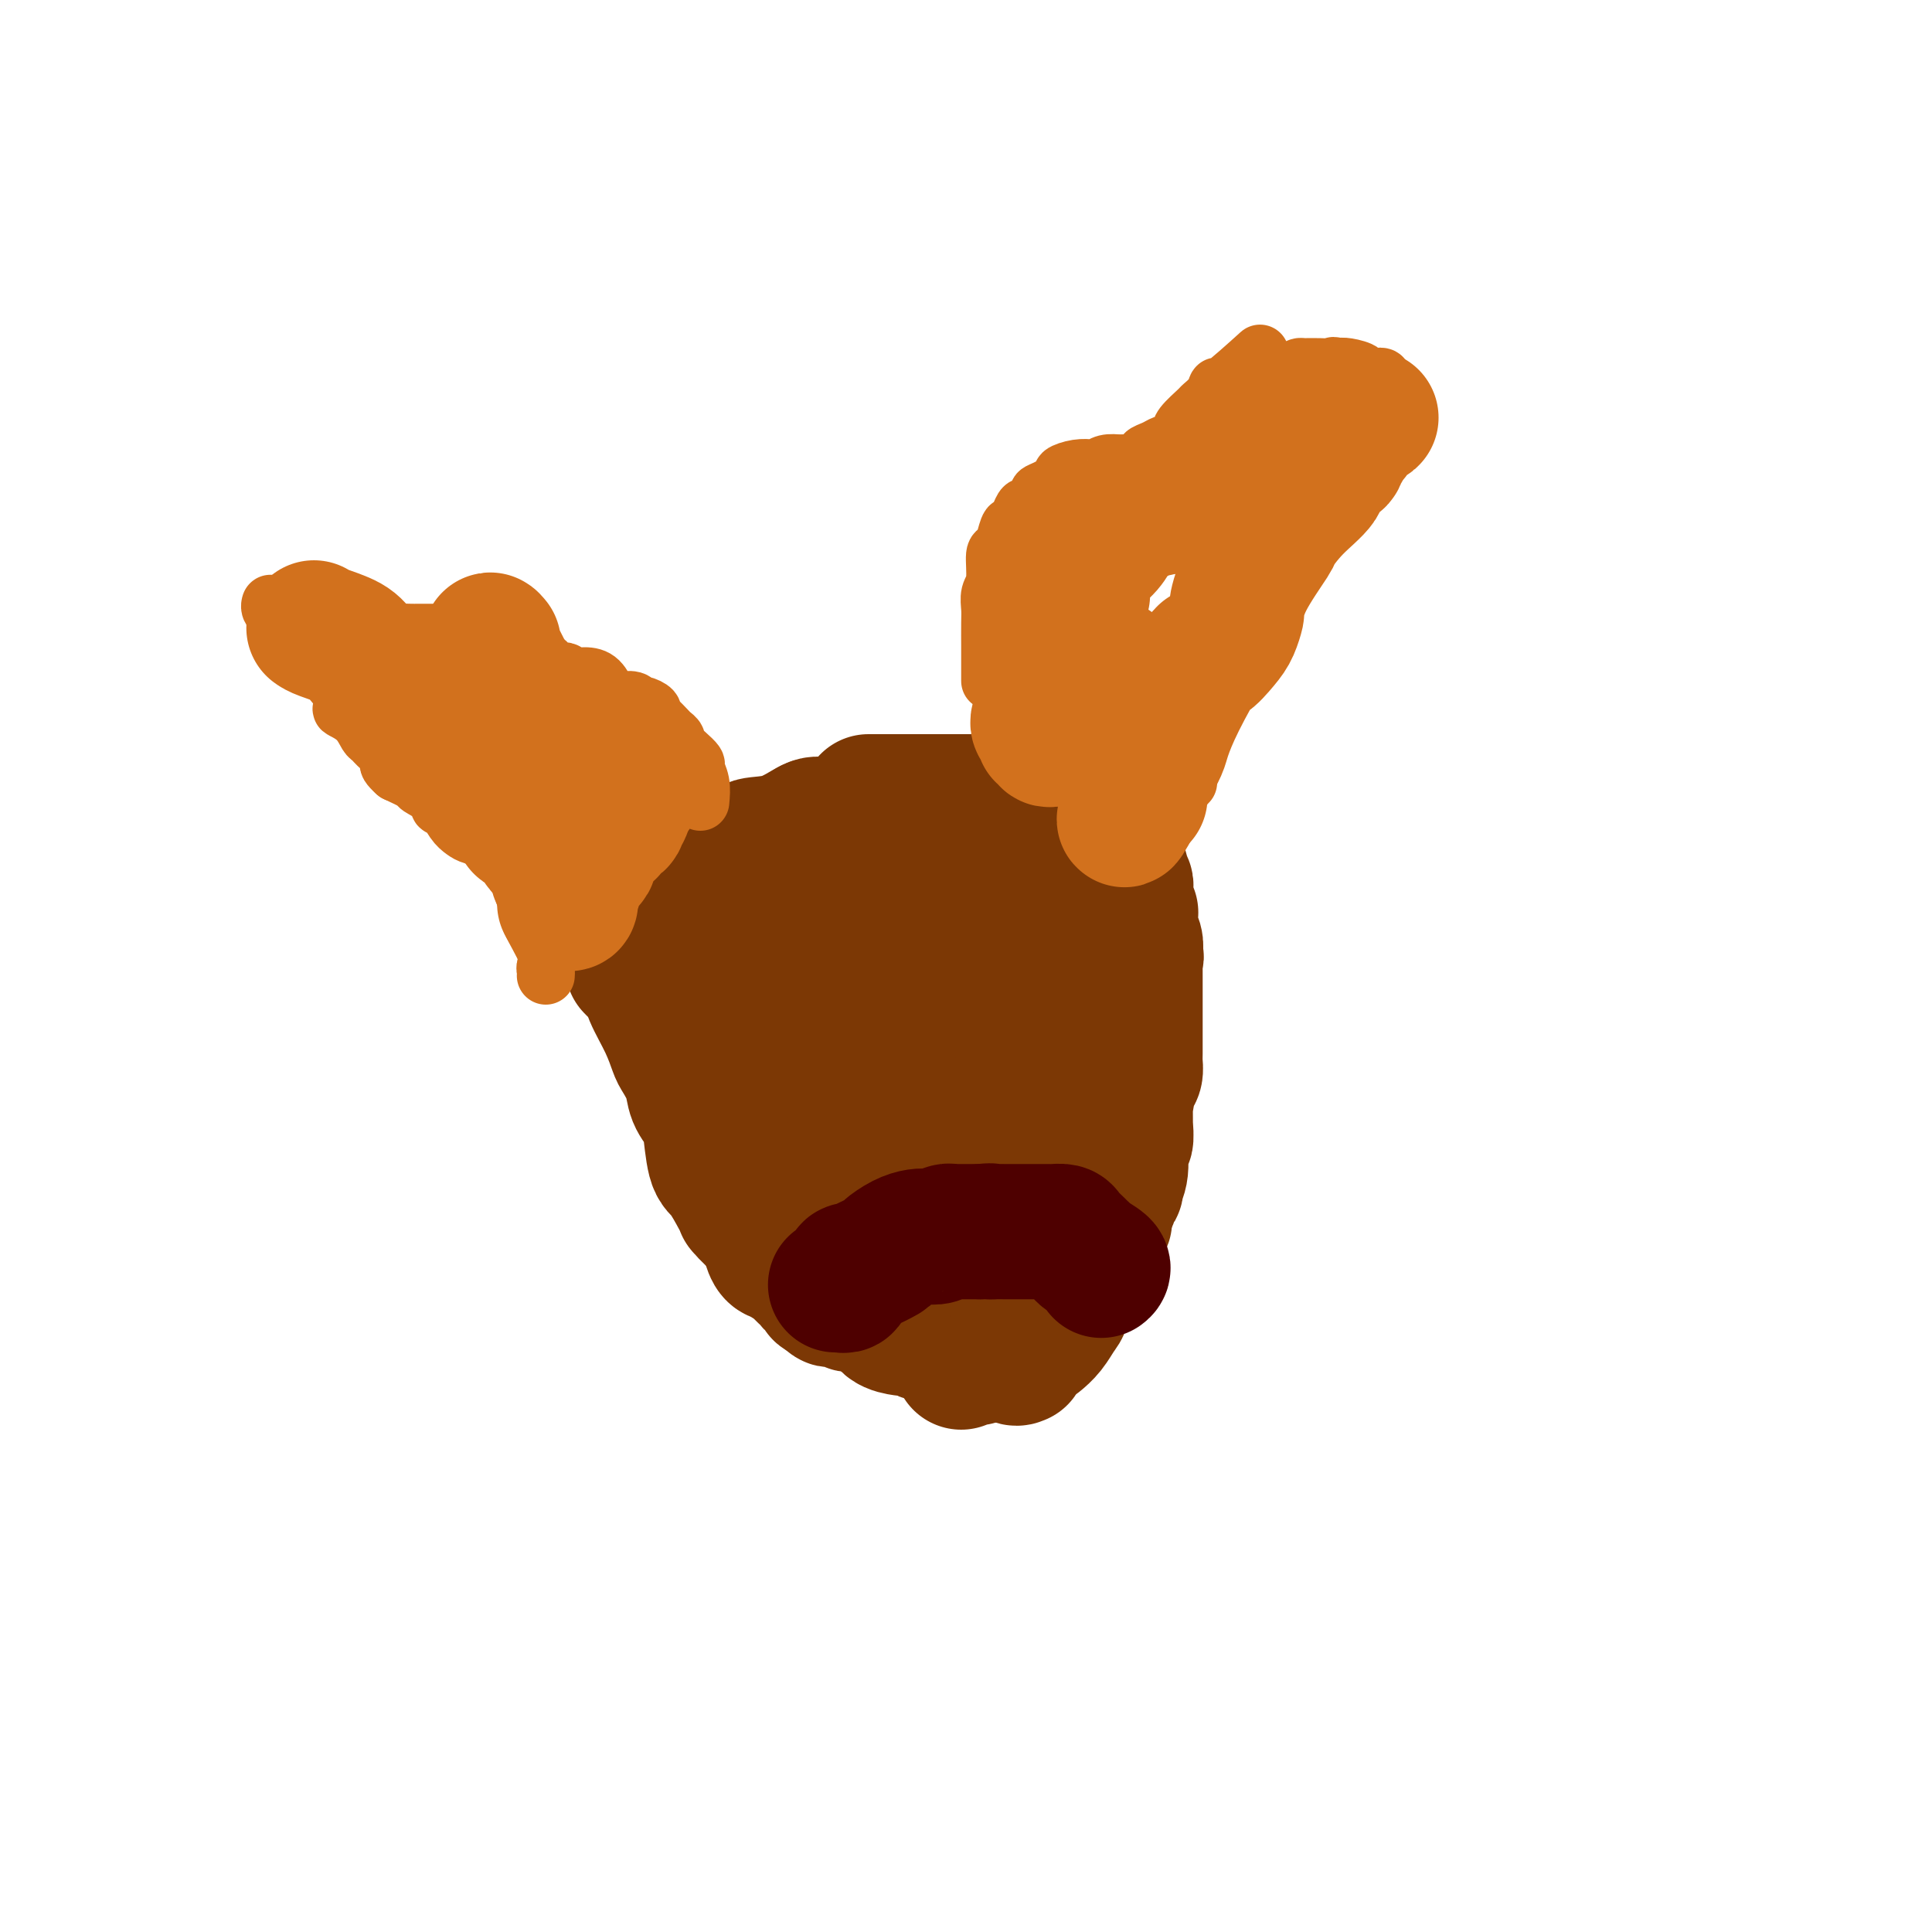 <svg viewBox='0 0 400 400' version='1.1' xmlns='http://www.w3.org/2000/svg' xmlns:xlink='http://www.w3.org/1999/xlink'><g fill='none' stroke='#7C3805' stroke-width='28' stroke-linecap='round' stroke-linejoin='round'><path d='M146,197c0.186,-0.002 0.372,-0.004 1,0c0.628,0.004 1.699,0.015 3,0c1.301,-0.015 2.833,-0.055 4,0c1.167,0.055 1.970,0.207 3,0c1.030,-0.207 2.286,-0.771 3,-1c0.714,-0.229 0.886,-0.121 1,0c0.114,0.121 0.171,0.257 1,0c0.829,-0.257 2.428,-0.906 4,-1c1.572,-0.094 3.115,0.367 4,0c0.885,-0.367 1.113,-1.562 3,-2c1.887,-0.438 5.434,-0.117 8,0c2.566,0.117 4.152,0.031 5,0c0.848,-0.031 0.958,-0.008 2,0c1.042,0.008 3.015,0.002 5,0c1.985,-0.002 3.982,-0.001 5,0c1.018,0.001 1.056,0.000 2,0c0.944,-0.000 2.793,-0.000 4,0c1.207,0.000 1.774,0.000 2,0c0.226,-0.000 0.113,-0.000 0,0'/><path d='M206,193c9.556,-0.622 3.444,-0.178 1,0c-2.444,0.178 -1.222,0.089 0,0'/><path d='M143,201c0.422,0.220 0.844,0.439 1,1c0.156,0.561 0.045,1.463 0,2c-0.045,0.537 -0.023,0.708 0,1c0.023,0.292 0.049,0.706 0,1c-0.049,0.294 -0.172,0.468 0,1c0.172,0.532 0.639,1.423 1,2c0.361,0.577 0.618,0.841 1,1c0.382,0.159 0.891,0.214 1,1c0.109,0.786 -0.182,2.305 0,3c0.182,0.695 0.837,0.566 1,1c0.163,0.434 -0.166,1.429 0,2c0.166,0.571 0.828,0.716 1,1c0.172,0.284 -0.147,0.708 0,1c0.147,0.292 0.761,0.454 1,1c0.239,0.546 0.102,1.476 0,2c-0.102,0.524 -0.168,0.643 0,1c0.168,0.357 0.571,0.951 1,2c0.429,1.049 0.885,2.552 1,3c0.115,0.448 -0.110,-0.158 0,0c0.110,0.158 0.555,1.079 1,2'/><path d='M153,230c1.499,4.847 0.248,2.464 0,2c-0.248,-0.464 0.508,0.993 1,2c0.492,1.007 0.720,1.566 1,2c0.280,0.434 0.613,0.744 1,1c0.387,0.256 0.828,0.457 1,1c0.172,0.543 0.073,1.427 0,2c-0.073,0.573 -0.122,0.836 0,1c0.122,0.164 0.415,0.229 1,1c0.585,0.771 1.462,2.249 2,3c0.538,0.751 0.736,0.776 1,1c0.264,0.224 0.596,0.647 1,1c0.404,0.353 0.882,0.637 1,1c0.118,0.363 -0.124,0.807 0,1c0.124,0.193 0.614,0.135 1,0c0.386,-0.135 0.668,-0.349 1,0c0.332,0.349 0.715,1.260 1,2c0.285,0.740 0.472,1.307 1,2c0.528,0.693 1.395,1.510 2,2c0.605,0.490 0.947,0.653 1,1c0.053,0.347 -0.182,0.876 0,1c0.182,0.124 0.780,-0.159 1,0c0.220,0.159 0.063,0.760 0,1c-0.063,0.240 -0.031,0.120 0,0'/><path d='M171,258c2.726,4.333 0.542,1.167 0,0c-0.542,-1.167 0.560,-0.333 1,0c0.440,0.333 0.220,0.167 0,0'/><path d='M168,250c0.090,-0.362 0.179,-0.724 0,-1c-0.179,-0.276 -0.628,-0.467 -1,-1c-0.372,-0.533 -0.667,-1.407 -1,-2c-0.333,-0.593 -0.705,-0.903 -1,-1c-0.295,-0.097 -0.514,0.020 -1,-1c-0.486,-1.020 -1.241,-3.176 -2,-5c-0.759,-1.824 -1.523,-3.314 -2,-4c-0.477,-0.686 -0.668,-0.568 -1,-1c-0.332,-0.432 -0.806,-1.415 -1,-2c-0.194,-0.585 -0.107,-0.772 0,-1c0.107,-0.228 0.235,-0.497 0,-1c-0.235,-0.503 -0.833,-1.239 -1,-2c-0.167,-0.761 0.096,-1.545 0,-2c-0.096,-0.455 -0.551,-0.581 -1,-1c-0.449,-0.419 -0.891,-1.132 -1,-2c-0.109,-0.868 0.114,-1.891 0,-2c-0.114,-0.109 -0.567,0.694 -1,0c-0.433,-0.694 -0.848,-2.887 -1,-4c-0.152,-1.113 -0.041,-1.146 -1,-2c-0.959,-0.854 -2.988,-2.530 -4,-4c-1.012,-1.470 -1.006,-2.735 -1,-4'/><path d='M147,207c-3.367,-6.500 -1.284,-1.251 -1,0c0.284,1.251 -1.230,-1.496 -2,-3c-0.770,-1.504 -0.795,-1.767 -1,-2c-0.205,-0.233 -0.590,-0.437 -1,-1c-0.410,-0.563 -0.844,-1.484 -1,-2c-0.156,-0.516 -0.036,-0.628 0,-1c0.036,-0.372 -0.014,-1.003 0,-1c0.014,0.003 0.093,0.642 0,0c-0.093,-0.642 -0.358,-2.564 0,-4c0.358,-1.436 1.338,-2.385 2,-3c0.662,-0.615 1.004,-0.897 1,-1c-0.004,-0.103 -0.356,-0.028 0,0c0.356,0.028 1.420,0.007 2,0c0.580,-0.007 0.678,-0.002 1,0c0.322,0.002 0.870,0.001 1,0c0.130,-0.001 -0.157,-0.000 0,0c0.157,0.000 0.759,0.000 1,0c0.241,-0.000 0.120,-0.000 0,0'/><path d='M149,189c1.388,-0.619 0.857,-0.165 1,0c0.143,0.165 0.958,0.041 1,0c0.042,-0.041 -0.690,-0.001 0,-1c0.690,-0.999 2.802,-3.038 4,-4c1.198,-0.962 1.484,-0.846 2,-1c0.516,-0.154 1.264,-0.577 2,-1c0.736,-0.423 1.460,-0.844 2,-1c0.540,-0.156 0.898,-0.046 1,0c0.102,0.046 -0.050,0.026 0,0c0.050,-0.026 0.301,-0.060 1,0c0.699,0.060 1.845,0.212 3,0c1.155,-0.212 2.320,-0.789 3,-1c0.680,-0.211 0.876,-0.057 1,0c0.124,0.057 0.177,0.015 1,0c0.823,-0.015 2.416,-0.004 3,0c0.584,0.004 0.157,0.001 1,0c0.843,-0.001 2.955,-0.000 4,0c1.045,0.000 1.022,0.000 1,0'/><path d='M180,180c3.675,-0.155 3.862,-0.041 4,0c0.138,0.041 0.226,0.011 1,0c0.774,-0.011 2.235,-0.003 3,0c0.765,0.003 0.834,0.001 1,0c0.166,-0.001 0.428,-0.000 1,0c0.572,0.000 1.453,0.000 2,0c0.547,-0.000 0.762,-0.000 1,0c0.238,0.000 0.501,0.000 1,0c0.499,-0.000 1.234,-0.000 2,0c0.766,0.000 1.562,0.000 2,0c0.438,-0.000 0.517,-0.001 1,0c0.483,0.001 1.370,0.003 2,0c0.630,-0.003 1.004,-0.012 1,0c-0.004,0.012 -0.385,0.044 1,0c1.385,-0.044 4.535,-0.166 6,0c1.465,0.166 1.243,0.618 2,1c0.757,0.382 2.492,0.694 3,1c0.508,0.306 -0.210,0.607 0,1c0.210,0.393 1.349,0.879 2,1c0.651,0.121 0.814,-0.122 1,0c0.186,0.122 0.396,0.610 1,1c0.604,0.390 1.601,0.683 2,1c0.399,0.317 0.199,0.659 0,1'/><path d='M220,187c1.928,1.245 1.249,0.859 1,1c-0.249,0.141 -0.067,0.811 0,1c0.067,0.189 0.018,-0.103 0,0c-0.018,0.103 -0.005,0.602 0,1c0.005,0.398 0.001,0.694 0,1c-0.001,0.306 -0.000,0.621 0,1c0.000,0.379 0.000,0.823 0,1c-0.000,0.177 -0.000,0.089 0,0'/><path d='M172,268c0.295,0.043 0.590,0.087 1,0c0.410,-0.087 0.934,-0.304 2,0c1.066,0.304 2.674,1.129 4,2c1.326,0.871 2.369,1.789 3,2c0.631,0.211 0.851,-0.284 1,0c0.149,0.284 0.229,1.348 1,2c0.771,0.652 2.235,0.893 3,1c0.765,0.107 0.833,0.081 1,0c0.167,-0.081 0.434,-0.218 1,0c0.566,0.218 1.432,0.790 2,1c0.568,0.210 0.838,0.056 1,0c0.162,-0.056 0.215,-0.015 1,0c0.785,0.015 2.301,0.004 3,0c0.699,-0.004 0.581,-0.003 1,0c0.419,0.003 1.375,0.006 2,0c0.625,-0.006 0.920,-0.022 1,0c0.080,0.022 -0.055,0.083 0,0c0.055,-0.083 0.302,-0.309 1,-1c0.698,-0.691 1.849,-1.845 3,-3'/><path d='M204,272c2.411,-0.796 1.938,-0.786 2,-1c0.062,-0.214 0.661,-0.653 1,-1c0.339,-0.347 0.420,-0.604 1,-1c0.580,-0.396 1.660,-0.933 2,-1c0.340,-0.067 -0.060,0.334 0,0c0.060,-0.334 0.580,-1.404 1,-2c0.420,-0.596 0.742,-0.718 1,-1c0.258,-0.282 0.454,-0.724 1,-1c0.546,-0.276 1.442,-0.386 2,-1c0.558,-0.614 0.777,-1.732 1,-2c0.223,-0.268 0.451,0.315 1,0c0.549,-0.315 1.418,-1.527 2,-2c0.582,-0.473 0.877,-0.206 1,0c0.123,0.206 0.074,0.350 0,0c-0.074,-0.350 -0.174,-1.193 0,-2c0.174,-0.807 0.621,-1.579 1,-2c0.379,-0.421 0.690,-0.491 1,-1c0.310,-0.509 0.618,-1.458 1,-2c0.382,-0.542 0.838,-0.677 1,-1c0.162,-0.323 0.028,-0.834 0,-1c-0.028,-0.166 0.048,0.014 0,0c-0.048,-0.014 -0.219,-0.221 0,-1c0.219,-0.779 0.829,-2.132 1,-3c0.171,-0.868 -0.099,-1.253 0,-2c0.099,-0.747 0.565,-1.855 1,-3c0.435,-1.145 0.839,-2.327 1,-3c0.161,-0.673 0.081,-0.836 0,-1'/><path d='M227,237c1.464,-3.401 1.124,-0.902 1,0c-0.124,0.902 -0.033,0.208 0,0c0.033,-0.208 0.009,0.071 0,-1c-0.009,-1.071 -0.002,-3.490 0,-5c0.002,-1.510 0.000,-2.111 0,-3c-0.000,-0.889 0.001,-2.067 0,-3c-0.001,-0.933 -0.005,-1.623 0,-2c0.005,-0.377 0.017,-0.443 0,-1c-0.017,-0.557 -0.064,-1.605 0,-2c0.064,-0.395 0.237,-0.137 0,-1c-0.237,-0.863 -0.885,-2.847 -1,-4c-0.115,-1.153 0.302,-1.475 0,-2c-0.302,-0.525 -1.323,-1.253 -2,-2c-0.677,-0.747 -1.011,-1.513 -1,-2c0.011,-0.487 0.367,-0.695 0,-1c-0.367,-0.305 -1.458,-0.709 -3,-1c-1.542,-0.291 -3.535,-0.470 -5,-1c-1.465,-0.530 -2.403,-1.410 -3,-2c-0.597,-0.590 -0.854,-0.891 -2,-1c-1.146,-0.109 -3.183,-0.026 -4,0c-0.817,0.026 -0.415,-0.003 -1,0c-0.585,0.003 -2.158,0.039 -3,0c-0.842,-0.039 -0.955,-0.154 -1,0c-0.045,0.154 -0.023,0.577 0,1'/><path d='M202,204c-3.878,-0.125 -2.574,1.564 -2,2c0.574,0.436 0.416,-0.379 -1,0c-1.416,0.379 -4.092,1.952 -6,3c-1.908,1.048 -3.048,1.571 -4,2c-0.952,0.429 -1.715,0.762 -2,1c-0.285,0.238 -0.091,0.379 0,1c0.091,0.621 0.081,1.722 0,2c-0.081,0.278 -0.231,-0.265 0,1c0.231,1.265 0.844,4.339 1,7c0.156,2.661 -0.146,4.910 0,7c0.146,2.090 0.738,4.022 1,5c0.262,0.978 0.193,1.003 1,2c0.807,0.997 2.488,2.968 3,4c0.512,1.032 -0.147,1.125 0,2c0.147,0.875 1.101,2.530 2,4c0.899,1.470 1.744,2.753 2,3c0.256,0.247 -0.076,-0.541 0,0c0.076,0.541 0.559,2.413 1,3c0.441,0.587 0.839,-0.110 1,0c0.161,0.110 0.086,1.027 0,1c-0.086,-0.027 -0.183,-0.998 0,-2c0.183,-1.002 0.647,-2.034 0,-4c-0.647,-1.966 -2.404,-4.866 -4,-7c-1.596,-2.134 -3.030,-3.503 -4,-4c-0.970,-0.497 -1.477,-0.123 -3,-1c-1.523,-0.877 -4.064,-3.005 -7,-8c-2.936,-4.995 -6.267,-12.856 -8,-17c-1.733,-4.144 -1.866,-4.572 -2,-5'/><path d='M171,206c-2.575,-4.014 -4.014,-3.048 -5,-4c-0.986,-0.952 -1.519,-3.823 -2,-5c-0.481,-1.177 -0.909,-0.662 -1,-1c-0.091,-0.338 0.156,-1.530 0,-2c-0.156,-0.470 -0.717,-0.220 -1,0c-0.283,0.220 -0.290,0.409 0,1c0.290,0.591 0.876,1.585 1,2c0.124,0.415 -0.215,0.253 0,1c0.215,0.747 0.985,2.404 2,4c1.015,1.596 2.275,3.131 3,4c0.725,0.869 0.915,1.072 1,2c0.085,0.928 0.065,2.582 2,5c1.935,2.418 5.827,5.602 8,8c2.173,2.398 2.629,4.011 5,8c2.371,3.989 6.657,10.354 10,17c3.343,6.646 5.742,13.572 7,17c1.258,3.428 1.373,3.357 2,5c0.627,1.643 1.765,5.000 3,7c1.235,2.000 2.566,2.641 3,3c0.434,0.359 -0.028,0.434 0,1c0.028,0.566 0.546,1.621 1,2c0.454,0.379 0.843,0.081 1,0c0.157,-0.081 0.081,0.055 0,0c-0.081,-0.055 -0.166,-0.301 0,-1c0.166,-0.699 0.583,-1.849 1,-3'/><path d='M212,277c0.309,-0.774 0.083,-0.708 0,-1c-0.083,-0.292 -0.023,-0.942 0,-2c0.023,-1.058 0.007,-2.523 0,-3c-0.007,-0.477 -0.006,0.033 0,-1c0.006,-1.033 0.016,-3.611 0,-5c-0.016,-1.389 -0.057,-1.590 0,-2c0.057,-0.410 0.211,-1.029 0,-2c-0.211,-0.971 -0.789,-2.295 -1,-3c-0.211,-0.705 -0.055,-0.790 0,-1c0.055,-0.210 0.008,-0.546 0,-1c-0.008,-0.454 0.023,-1.026 0,-1c-0.023,0.026 -0.100,0.648 0,0c0.100,-0.648 0.376,-2.568 1,-4c0.624,-1.432 1.596,-2.376 3,-3c1.404,-0.624 3.239,-0.929 4,-2c0.761,-1.071 0.446,-2.909 1,-4c0.554,-1.091 1.977,-1.434 3,-2c1.023,-0.566 1.647,-1.356 2,-2c0.353,-0.644 0.434,-1.142 1,-2c0.566,-0.858 1.616,-2.075 2,-3c0.384,-0.925 0.104,-1.557 0,-2c-0.104,-0.443 -0.030,-0.698 0,-1c0.030,-0.302 0.015,-0.651 0,-1'/><path d='M228,229c0.464,-1.600 0.124,-1.100 0,-1c-0.124,0.100 -0.033,-0.201 0,-1c0.033,-0.799 0.009,-2.095 0,-3c-0.009,-0.905 -0.002,-1.419 0,-2c0.002,-0.581 0.001,-1.227 0,-2c-0.001,-0.773 -0.000,-1.671 0,-2c0.000,-0.329 0.000,-0.089 0,0c-0.000,0.089 -0.000,0.025 0,0c0.000,-0.025 0.000,-0.013 0,0'/><path d='M131,197c0.015,0.358 0.030,0.715 0,1c-0.030,0.285 -0.104,0.497 0,1c0.104,0.503 0.385,1.297 1,2c0.615,0.703 1.564,1.313 2,2c0.436,0.687 0.358,1.450 1,3c0.642,1.550 2.002,3.888 3,6c0.998,2.112 1.633,3.998 2,5c0.367,1.002 0.466,1.121 1,2c0.534,0.879 1.505,2.519 2,4c0.495,1.481 0.516,2.802 1,4c0.484,1.198 1.432,2.271 2,3c0.568,0.729 0.755,1.114 1,3c0.245,1.886 0.547,5.274 1,7c0.453,1.726 1.056,1.791 2,3c0.944,1.209 2.228,3.563 3,5c0.772,1.437 1.030,1.958 1,2c-0.030,0.042 -0.349,-0.395 0,0c0.349,0.395 1.364,1.623 2,2c0.636,0.377 0.891,-0.095 1,0c0.109,0.095 0.070,0.757 0,1c-0.070,0.243 -0.173,0.065 0,0c0.173,-0.065 0.621,-0.019 1,0c0.379,0.019 0.690,0.009 1,0'/><path d='M159,253c1.816,1.908 0.857,0.178 1,0c0.143,-0.178 1.390,1.196 2,2c0.610,0.804 0.583,1.038 1,1c0.417,-0.038 1.276,-0.347 2,0c0.724,0.347 1.311,1.351 2,2c0.689,0.649 1.480,0.942 2,1c0.520,0.058 0.769,-0.121 1,0c0.231,0.121 0.443,0.541 1,1c0.557,0.459 1.459,0.958 2,1c0.541,0.042 0.719,-0.374 1,0c0.281,0.374 0.663,1.539 1,2c0.337,0.461 0.629,0.217 1,0c0.371,-0.217 0.820,-0.408 1,0c0.180,0.408 0.090,1.416 0,2c-0.090,0.584 -0.181,0.744 0,1c0.181,0.256 0.635,0.607 1,1c0.365,0.393 0.640,0.827 1,1c0.360,0.173 0.803,0.084 1,0c0.197,-0.084 0.147,-0.162 0,0c-0.147,0.162 -0.390,0.564 0,1c0.390,0.436 1.412,0.905 2,1c0.588,0.095 0.740,-0.185 1,0c0.260,0.185 0.627,0.836 1,1c0.373,0.164 0.751,-0.160 1,0c0.249,0.160 0.367,0.803 1,1c0.633,0.197 1.780,-0.052 2,0c0.220,0.052 -0.487,0.406 0,1c0.487,0.594 2.170,1.429 3,2c0.830,0.571 0.809,0.877 1,1c0.191,0.123 0.596,0.061 1,0'/><path d='M193,276c5.212,3.575 1.242,1.013 0,0c-1.242,-1.013 0.245,-0.478 1,0c0.755,0.478 0.777,0.899 1,1c0.223,0.101 0.647,-0.117 1,0c0.353,0.117 0.633,0.570 1,1c0.367,0.430 0.819,0.837 1,1c0.181,0.163 0.090,0.081 0,0'/><path d='M199,282c0.735,-0.414 1.471,-0.828 2,-1c0.529,-0.172 0.853,-0.101 1,0c0.147,0.101 0.118,0.234 0,0c-0.118,-0.234 -0.327,-0.833 0,-1c0.327,-0.167 1.188,0.100 2,0c0.812,-0.100 1.576,-0.566 2,-1c0.424,-0.434 0.510,-0.834 1,-1c0.490,-0.166 1.386,-0.097 2,0c0.614,0.097 0.948,0.222 1,0c0.052,-0.222 -0.178,-0.790 0,-1c0.178,-0.210 0.765,-0.060 1,0c0.235,0.060 0.117,0.030 0,0'/><path d='M211,280c-0.002,-0.672 -0.003,-1.344 0,-2c0.003,-0.656 0.011,-1.297 0,-2c-0.011,-0.703 -0.042,-1.470 0,-2c0.042,-0.530 0.157,-0.823 0,-1c-0.157,-0.177 -0.585,-0.236 0,-1c0.585,-0.764 2.184,-2.232 3,-3c0.816,-0.768 0.849,-0.837 1,-1c0.151,-0.163 0.418,-0.422 1,-1c0.582,-0.578 1.477,-1.475 2,-2c0.523,-0.525 0.674,-0.678 1,-1c0.326,-0.322 0.826,-0.812 1,-1c0.174,-0.188 0.022,-0.075 0,0c-0.022,0.075 0.086,0.111 0,0c-0.086,-0.111 -0.366,-0.370 0,-1c0.366,-0.630 1.377,-1.630 2,-2c0.623,-0.370 0.858,-0.109 1,0c0.142,0.109 0.192,0.068 1,-1c0.808,-1.068 2.374,-3.162 3,-4c0.626,-0.838 0.313,-0.419 0,0'/><path d='M227,255c2.702,-3.193 1.456,-2.174 1,-2c-0.456,0.174 -0.122,-0.495 0,-1c0.122,-0.505 0.031,-0.844 0,-1c-0.031,-0.156 -0.001,-0.129 0,-1c0.001,-0.871 -0.028,-2.640 0,-4c0.028,-1.360 0.113,-2.310 0,-3c-0.113,-0.690 -0.422,-1.120 0,-2c0.422,-0.880 1.577,-2.211 2,-3c0.423,-0.789 0.113,-1.036 0,-1c-0.113,0.036 -0.031,0.356 0,0c0.031,-0.356 0.009,-1.387 0,-2c-0.009,-0.613 -0.004,-0.806 0,-1'/><path d='M230,234c0.464,-4.001 0.124,-3.504 0,-4c-0.124,-0.496 -0.031,-1.985 0,-3c0.031,-1.015 0.001,-1.557 0,-2c-0.001,-0.443 0.028,-0.788 0,-2c-0.028,-1.212 -0.113,-3.290 0,-4c0.113,-0.710 0.424,-0.052 0,-1c-0.424,-0.948 -1.581,-3.502 -2,-5c-0.419,-1.498 -0.098,-1.941 0,-2c0.098,-0.059 -0.026,0.268 0,0c0.026,-0.268 0.201,-1.129 0,-2c-0.201,-0.871 -0.776,-1.752 -1,-3c-0.224,-1.248 -0.095,-2.862 0,-4c0.095,-1.138 0.155,-1.799 -1,-4c-1.155,-2.201 -3.524,-5.941 -5,-8c-1.476,-2.059 -2.059,-2.439 -3,-4c-0.941,-1.561 -2.241,-4.305 -3,-6c-0.759,-1.695 -0.977,-2.341 -1,-3c-0.023,-0.659 0.148,-1.331 0,-2c-0.148,-0.669 -0.614,-1.334 -1,-2c-0.386,-0.666 -0.693,-1.333 -1,-2'/><path d='M212,171c-2.392,-4.802 -1.373,-3.308 -1,-3c0.373,0.308 0.099,-0.571 0,-1c-0.099,-0.429 -0.023,-0.408 0,0c0.023,0.408 -0.008,1.205 0,2c0.008,0.795 0.054,1.590 0,2c-0.054,0.410 -0.207,0.434 0,1c0.207,0.566 0.773,1.673 1,3c0.227,1.327 0.113,2.875 0,4c-0.113,1.125 -0.227,1.829 0,3c0.227,1.171 0.793,2.811 1,5c0.207,2.189 0.056,4.928 0,6c-0.056,1.072 -0.015,0.479 0,1c0.015,0.521 0.004,2.157 0,3c-0.004,0.843 -0.001,0.894 0,1c0.001,0.106 0.000,0.269 0,1c-0.000,0.731 -0.000,2.030 0,3c0.000,0.970 0.000,1.609 0,2c-0.000,0.391 -0.000,0.532 0,1c0.000,0.468 0.001,1.262 0,2c-0.001,0.738 -0.004,1.419 0,2c0.004,0.581 0.016,1.060 0,2c-0.016,0.940 -0.061,2.339 0,3c0.061,0.661 0.226,0.583 0,1c-0.226,0.417 -0.845,1.330 -1,2c-0.155,0.670 0.154,1.097 0,2c-0.154,0.903 -0.772,2.282 -1,3c-0.228,0.718 -0.065,0.777 0,1c0.065,0.223 0.033,0.612 0,1'/><path d='M211,224c0.061,8.778 0.212,2.723 0,1c-0.212,-1.723 -0.789,0.887 -1,2c-0.211,1.113 -0.057,0.729 0,1c0.057,0.271 0.015,1.196 0,2c-0.015,0.804 -0.004,1.486 0,2c0.004,0.514 0.001,0.861 0,1c-0.001,0.139 -0.001,0.069 0,0'/><path d='M134,203c-0.001,-0.477 -0.001,-0.954 0,-1c0.001,-0.046 0.004,0.337 0,0c-0.004,-0.337 -0.015,-1.396 0,-2c0.015,-0.604 0.057,-0.753 0,-1c-0.057,-0.247 -0.211,-0.591 0,-1c0.211,-0.409 0.789,-0.883 1,-1c0.211,-0.117 0.056,0.124 0,0c-0.056,-0.124 -0.013,-0.613 0,-1c0.013,-0.387 -0.004,-0.671 0,-1c0.004,-0.329 0.028,-0.701 0,-1c-0.028,-0.299 -0.109,-0.525 0,-1c0.109,-0.475 0.408,-1.199 1,-2c0.592,-0.801 1.478,-1.679 2,-2c0.522,-0.321 0.679,-0.087 1,0c0.321,0.087 0.806,0.025 1,0c0.194,-0.025 0.097,-0.012 0,0'/><path d='M140,189c1.021,-0.523 1.573,-0.831 2,-1c0.427,-0.169 0.730,-0.198 2,-1c1.270,-0.802 3.508,-2.377 4,-3c0.492,-0.623 -0.764,-0.293 0,-1c0.764,-0.707 3.546,-2.451 5,-3c1.454,-0.549 1.581,0.099 2,0c0.419,-0.099 1.129,-0.943 2,-2c0.871,-1.057 1.901,-2.325 3,-3c1.099,-0.675 2.267,-0.755 3,-1c0.733,-0.245 1.033,-0.654 2,-1c0.967,-0.346 2.602,-0.629 3,-1c0.398,-0.371 -0.441,-0.832 0,-1c0.441,-0.168 2.160,-0.045 3,0c0.840,0.045 0.800,0.012 1,0c0.200,-0.012 0.642,-0.003 1,0c0.358,0.003 0.634,0.001 2,0c1.366,-0.001 3.823,-0.000 6,0c2.177,0.000 4.074,0.000 5,0c0.926,-0.000 0.880,-0.000 2,0c1.120,0.000 3.408,0.000 5,0c1.592,-0.000 2.490,-0.000 3,0c0.510,0.000 0.631,0.000 1,0c0.369,-0.000 0.984,-0.000 2,0c1.016,0.000 2.433,0.000 3,0c0.567,-0.000 0.283,-0.000 0,0'/><path d='M202,171c4.966,0.000 1.881,0.000 1,0c-0.881,-0.000 0.444,-0.000 1,0c0.556,0.000 0.345,0.000 1,0c0.655,-0.000 2.175,-0.001 3,0c0.825,0.001 0.954,0.004 2,0c1.046,-0.004 3.010,-0.014 4,0c0.990,0.014 1.007,0.051 1,0c-0.007,-0.051 -0.038,-0.189 0,0c0.038,0.189 0.143,0.707 0,1c-0.143,0.293 -0.536,0.362 0,1c0.536,0.638 2.000,1.846 3,3c1.000,1.154 1.536,2.256 2,3c0.464,0.744 0.856,1.130 1,1c0.144,-0.130 0.038,-0.777 0,0c-0.038,0.777 -0.010,2.978 0,4c0.010,1.022 0.003,0.863 0,1c-0.003,0.137 -0.001,0.568 0,1'/><path d='M221,186c1.067,2.501 0.233,1.255 0,1c-0.233,-0.255 0.134,0.481 0,1c-0.134,0.519 -0.768,0.822 -1,1c-0.232,0.178 -0.062,0.233 0,1c0.062,0.767 0.017,2.248 0,3c-0.017,0.752 -0.004,0.776 0,1c0.004,0.224 0.001,0.648 0,1c-0.001,0.352 -0.000,0.633 0,1c0.000,0.367 0.000,0.819 0,1c-0.000,0.181 -0.000,0.090 0,0'/><path d='M180,166c-0.168,-0.000 -0.335,-0.000 0,0c0.335,0.000 1.173,0.000 2,0c0.827,-0.000 1.645,-0.000 2,0c0.355,0.000 0.248,0.000 1,0c0.752,-0.000 2.362,-0.000 4,0c1.638,0.000 3.303,0.000 4,0c0.697,-0.000 0.426,-0.000 1,0c0.574,0.000 1.992,0.000 3,0c1.008,-0.000 1.604,-0.000 2,0c0.396,0.000 0.591,0.000 1,0c0.409,-0.000 1.031,-0.001 2,0c0.969,0.001 2.286,0.004 3,0c0.714,-0.004 0.824,-0.015 1,0c0.176,0.015 0.418,0.057 1,0c0.582,-0.057 1.504,-0.211 2,0c0.496,0.211 0.566,0.789 1,1c0.434,0.211 1.233,0.057 2,0c0.767,-0.057 1.501,-0.015 2,0c0.499,0.015 0.764,0.003 1,0c0.236,-0.003 0.445,0.003 1,0c0.555,-0.003 1.458,-0.015 2,0c0.542,0.015 0.723,0.057 1,0c0.277,-0.057 0.652,-0.211 1,0c0.348,0.211 0.671,0.789 1,1c0.329,0.211 0.666,0.057 1,0c0.334,-0.057 0.667,-0.016 1,0c0.333,0.016 0.667,0.008 1,0'/><path d='M224,168c6.973,0.492 2.407,0.722 1,1c-1.407,0.278 0.345,0.604 1,1c0.655,0.396 0.212,0.864 0,1c-0.212,0.136 -0.194,-0.058 0,0c0.194,0.058 0.562,0.369 1,1c0.438,0.631 0.944,1.584 1,2c0.056,0.416 -0.339,0.297 0,1c0.339,0.703 1.410,2.230 2,3c0.590,0.770 0.698,0.784 1,1c0.302,0.216 0.799,0.635 1,1c0.201,0.365 0.106,0.675 0,1c-0.106,0.325 -0.225,0.663 0,1c0.225,0.337 0.793,0.671 1,1c0.207,0.329 0.055,0.652 0,1c-0.055,0.348 -0.011,0.720 0,1c0.011,0.280 -0.011,0.466 0,1c0.011,0.534 0.056,1.414 0,2c-0.056,0.586 -0.211,0.877 0,1c0.211,0.123 0.789,0.080 1,0c0.211,-0.080 0.056,-0.195 0,0c-0.056,0.195 -0.011,0.699 0,1c0.011,0.301 -0.011,0.398 0,1c0.011,0.602 0.054,1.708 0,2c-0.054,0.292 -0.207,-0.229 0,0c0.207,0.229 0.773,1.208 1,2c0.227,0.792 0.113,1.396 0,2'/><path d='M235,197c0.464,2.521 0.124,0.322 0,0c-0.124,-0.322 -0.033,1.231 0,2c0.033,0.769 0.009,0.753 0,1c-0.009,0.247 -0.002,0.755 0,1c0.002,0.245 0.001,0.226 0,1c-0.001,0.774 -0.000,2.340 0,3c0.000,0.660 0.000,0.415 0,1c-0.000,0.585 -0.000,2.001 0,3c0.000,0.999 0.001,1.581 0,2c-0.001,0.419 -0.003,0.676 0,2c0.003,1.324 0.011,3.717 0,5c-0.011,1.283 -0.041,1.457 0,2c0.041,0.543 0.154,1.456 0,2c-0.154,0.544 -0.576,0.717 -1,2c-0.424,1.283 -0.850,3.674 -1,5c-0.150,1.326 -0.025,1.587 0,2c0.025,0.413 -0.050,0.979 0,2c0.050,1.021 0.225,2.497 0,3c-0.225,0.503 -0.849,0.033 -1,1c-0.151,0.967 0.171,3.371 0,5c-0.171,1.629 -0.834,2.482 -1,3c-0.166,0.518 0.167,0.699 0,1c-0.167,0.301 -0.833,0.722 -1,1c-0.167,0.278 0.165,0.414 0,1c-0.165,0.586 -0.828,1.621 -1,2c-0.172,0.379 0.146,0.102 0,0c-0.146,-0.102 -0.756,-0.029 -1,0c-0.244,0.029 -0.122,0.015 0,0'/><path d='M228,250c-1.030,4.340 -0.104,1.190 0,1c0.104,-0.190 -0.613,2.580 -1,4c-0.387,1.420 -0.443,1.490 -1,2c-0.557,0.510 -1.614,1.461 -2,2c-0.386,0.539 -0.101,0.664 0,1c0.101,0.336 0.017,0.881 0,1c-0.017,0.119 0.032,-0.187 0,0c-0.032,0.187 -0.144,0.869 -1,2c-0.856,1.131 -2.457,2.713 -3,4c-0.543,1.287 -0.027,2.278 0,3c0.027,0.722 -0.436,1.173 -1,2c-0.564,0.827 -1.229,2.030 -2,3c-0.771,0.970 -1.649,1.706 -2,2c-0.351,0.294 -0.176,0.147 0,0'/><path d='M179,270c-0.341,0.008 -0.683,0.016 -1,0c-0.317,-0.016 -0.610,-0.057 -1,0c-0.390,0.057 -0.878,0.211 -1,0c-0.122,-0.211 0.121,-0.788 0,-1c-0.121,-0.212 -0.606,-0.061 -1,0c-0.394,0.061 -0.698,0.030 -1,0c-0.302,-0.030 -0.603,-0.061 -1,0c-0.397,0.061 -0.890,0.212 -1,0c-0.110,-0.212 0.163,-0.788 0,-1c-0.163,-0.212 -0.761,-0.061 -1,0c-0.239,0.061 -0.120,0.030 0,0'/><path d='M171,268c-1.476,-0.472 -1.165,-0.652 -1,-1c0.165,-0.348 0.185,-0.863 0,-1c-0.185,-0.137 -0.575,0.104 -1,0c-0.425,-0.104 -0.885,-0.552 -1,-1c-0.115,-0.448 0.115,-0.897 0,-1c-0.115,-0.103 -0.575,0.138 -1,0c-0.425,-0.138 -0.813,-0.657 -1,-1c-0.187,-0.343 -0.172,-0.510 -1,-1c-0.828,-0.490 -2.499,-1.305 -3,-2c-0.501,-0.695 0.169,-1.272 0,-1c-0.169,0.272 -1.175,1.394 -2,0c-0.825,-1.394 -1.469,-5.302 -2,-7c-0.531,-1.698 -0.951,-1.184 -1,-1c-0.049,0.184 0.271,0.037 0,-1c-0.271,-1.037 -1.133,-2.966 -2,-4c-0.867,-1.034 -1.741,-1.175 -2,-2c-0.259,-0.825 0.095,-2.335 0,-3c-0.095,-0.665 -0.641,-0.487 -1,-1c-0.359,-0.513 -0.531,-1.718 -1,-3c-0.469,-1.282 -1.234,-2.641 -2,-4'/><path d='M149,233c-1.984,-3.782 -0.444,0.264 0,0c0.444,-0.264 -0.207,-4.839 -1,-7c-0.793,-2.161 -1.728,-1.909 -2,-2c-0.272,-0.091 0.119,-0.524 0,-2c-0.119,-1.476 -0.748,-3.993 -1,-5c-0.252,-1.007 -0.126,-0.503 0,0'/><path d='M131,200c0.000,-0.307 0.000,-0.614 0,-1c0.000,-0.386 0.000,-0.853 0,-1c0.000,-0.147 0.000,0.024 0,-1c0.000,-1.024 0.000,-3.244 0,-4c0.000,-0.756 0.000,-0.050 0,0c0.000,0.050 0.000,-0.557 0,-1c0.000,-0.443 0.000,-0.721 0,-1'/><path d='M131,191c-0.064,-2.088 -0.224,-2.809 0,-3c0.224,-0.191 0.832,0.148 1,0c0.168,-0.148 -0.102,-0.783 0,-1c0.102,-0.217 0.577,-0.017 1,0c0.423,0.017 0.794,-0.150 1,0c0.206,0.150 0.247,0.618 1,0c0.753,-0.618 2.217,-2.322 3,-3c0.783,-0.678 0.884,-0.331 2,-1c1.116,-0.669 3.248,-2.355 4,-3c0.752,-0.645 0.126,-0.251 0,0c-0.126,0.251 0.250,0.357 1,0c0.750,-0.357 1.875,-1.179 3,-2'/><path d='M148,178c4.228,-2.407 6.298,-1.924 7,-2c0.702,-0.076 0.035,-0.712 1,-1c0.965,-0.288 3.561,-0.228 6,-1c2.439,-0.772 4.722,-2.375 6,-3c1.278,-0.625 1.553,-0.273 3,0c1.447,0.273 4.067,0.465 6,0c1.933,-0.465 3.178,-1.589 4,-2c0.822,-0.411 1.220,-0.110 1,0c-0.220,0.110 -1.059,0.030 1,0c2.059,-0.030 7.017,-0.008 9,0c1.983,0.008 0.992,0.004 0,0'/></g>
<g fill='none' stroke='#D2711D' stroke-width='12' stroke-linecap='round' stroke-linejoin='round'><path d='M205,141c0.000,-0.138 0.000,-0.277 0,-1c-0.000,-0.723 -0.001,-2.032 0,-3c0.001,-0.968 0.004,-1.597 0,-3c-0.004,-1.403 -0.016,-3.581 0,-5c0.016,-1.419 0.060,-2.078 0,-3c-0.060,-0.922 -0.223,-2.108 0,-3c0.223,-0.892 0.833,-1.491 1,-3c0.167,-1.509 -0.110,-3.930 0,-5c0.110,-1.070 0.607,-0.790 1,-1c0.393,-0.210 0.683,-0.912 1,-2c0.317,-1.088 0.661,-2.563 1,-3c0.339,-0.437 0.673,0.163 1,0c0.327,-0.163 0.647,-1.091 1,-2c0.353,-0.909 0.740,-1.801 1,-2c0.260,-0.199 0.393,0.294 1,0c0.607,-0.294 1.687,-1.374 2,-2c0.313,-0.626 -0.142,-0.798 0,-1c0.142,-0.202 0.882,-0.432 2,-1c1.118,-0.568 2.613,-1.472 3,-2c0.387,-0.528 -0.336,-0.681 0,-1c0.336,-0.319 1.731,-0.804 3,-1c1.269,-0.196 2.412,-0.104 3,0c0.588,0.104 0.620,0.220 1,0c0.380,-0.220 1.109,-0.777 2,-1c0.891,-0.223 1.946,-0.111 3,0'/><path d='M232,96c1.609,-0.167 1.130,-0.086 1,0c-0.130,0.086 0.087,0.177 1,0c0.913,-0.177 2.522,-0.622 3,-1c0.478,-0.378 -0.175,-0.688 0,-1c0.175,-0.312 1.179,-0.626 2,-1c0.821,-0.374 1.461,-0.809 2,-1c0.539,-0.191 0.978,-0.139 1,0c0.022,0.139 -0.374,0.364 0,0c0.374,-0.364 1.518,-1.318 2,-2c0.482,-0.682 0.302,-1.092 1,-2c0.698,-0.908 2.275,-2.314 3,-3c0.725,-0.686 0.598,-0.651 1,-1c0.402,-0.349 1.331,-1.083 2,-2c0.669,-0.917 1.076,-2.019 1,-2c-0.076,0.019 -0.636,1.159 1,0c1.636,-1.159 5.467,-4.617 7,-6c1.533,-1.383 0.766,-0.692 0,0'/><path d='M246,162c-0.009,-0.264 -0.018,-0.527 0,-1c0.018,-0.473 0.061,-1.155 0,-2c-0.061,-0.845 -0.228,-1.852 0,-3c0.228,-1.148 0.850,-2.435 1,-3c0.150,-0.565 -0.171,-0.407 0,-1c0.171,-0.593 0.833,-1.938 1,-3c0.167,-1.062 -0.162,-1.842 0,-2c0.162,-0.158 0.814,0.305 1,0c0.186,-0.305 -0.093,-1.378 0,-2c0.093,-0.622 0.560,-0.795 1,-1c0.440,-0.205 0.854,-0.444 1,-1c0.146,-0.556 0.025,-1.431 0,-2c-0.025,-0.569 0.045,-0.834 0,-1c-0.045,-0.166 -0.204,-0.233 0,-1c0.204,-0.767 0.772,-2.233 1,-3c0.228,-0.767 0.117,-0.834 0,-1c-0.117,-0.166 -0.241,-0.429 0,-1c0.241,-0.571 0.848,-1.449 1,-2c0.152,-0.551 -0.152,-0.775 0,-1c0.152,-0.225 0.759,-0.450 1,-1c0.241,-0.550 0.116,-1.426 0,-2c-0.116,-0.574 -0.224,-0.846 0,-1c0.224,-0.154 0.781,-0.190 1,-1c0.219,-0.810 0.100,-2.392 0,-3c-0.100,-0.608 -0.181,-0.241 0,0c0.181,0.241 0.623,0.354 1,0c0.377,-0.354 0.688,-1.177 1,-2'/><path d='M257,121c1.883,-6.586 1.089,-2.553 1,-1c-0.089,1.553 0.527,0.624 1,0c0.473,-0.624 0.802,-0.942 1,-1c0.198,-0.058 0.265,0.144 0,0c-0.265,-0.144 -0.863,-0.635 0,-1c0.863,-0.365 3.187,-0.605 4,-1c0.813,-0.395 0.115,-0.945 0,-1c-0.115,-0.055 0.354,0.384 1,0c0.646,-0.384 1.470,-1.591 2,-2c0.530,-0.409 0.768,-0.019 1,0c0.232,0.019 0.459,-0.333 1,-1c0.541,-0.667 1.398,-1.650 2,-2c0.602,-0.350 0.950,-0.069 1,0c0.050,0.069 -0.198,-0.076 0,-1c0.198,-0.924 0.842,-2.628 1,-4c0.158,-1.372 -0.169,-2.412 0,-3c0.169,-0.588 0.833,-0.723 1,-1c0.167,-0.277 -0.162,-0.698 0,-1c0.162,-0.302 0.814,-0.487 1,-1c0.186,-0.513 -0.094,-1.353 0,-2c0.094,-0.647 0.561,-1.101 1,-2c0.439,-0.899 0.849,-2.242 1,-3c0.151,-0.758 0.043,-0.931 0,-1c-0.043,-0.069 -0.022,-0.035 0,0'/><path d='M277,92c0.859,-2.685 0.006,0.104 0,0c-0.006,-0.104 0.835,-3.100 2,-5c1.165,-1.900 2.654,-2.705 4,-4c1.346,-1.295 2.549,-3.082 3,-4c0.451,-0.918 0.150,-0.968 0,-1c-0.150,-0.032 -0.148,-0.047 -1,0c-0.852,0.047 -2.558,0.157 -3,0c-0.442,-0.157 0.381,-0.581 0,-1c-0.381,-0.419 -1.966,-0.834 -3,-1c-1.034,-0.166 -1.517,-0.083 -2,0'/><path d='M277,76c-1.482,-0.464 -0.688,-0.123 -1,0c-0.312,0.123 -1.729,0.027 -3,0c-1.271,-0.027 -2.397,0.016 -3,0c-0.603,-0.016 -0.683,-0.092 -1,0c-0.317,0.092 -0.873,0.350 -1,1c-0.127,0.650 0.173,1.690 0,2c-0.173,0.310 -0.820,-0.111 -1,0c-0.180,0.111 0.108,0.755 0,1c-0.108,0.245 -0.611,0.090 -1,0c-0.389,-0.090 -0.665,-0.115 -1,0c-0.335,0.115 -0.731,0.371 -2,1c-1.269,0.629 -3.412,1.633 -5,2c-1.588,0.367 -2.620,0.099 -3,0c-0.380,-0.099 -0.109,-0.028 0,0c0.109,0.028 0.054,0.014 0,0'/><path d='M145,166c0.125,-1.369 0.250,-2.738 0,-4c-0.250,-1.262 -0.875,-2.418 -1,-3c-0.125,-0.582 0.251,-0.590 0,-1c-0.251,-0.410 -1.127,-1.222 -2,-2c-0.873,-0.778 -1.743,-1.522 -2,-2c-0.257,-0.478 0.099,-0.692 0,-1c-0.099,-0.308 -0.652,-0.712 -1,-1c-0.348,-0.288 -0.492,-0.459 -1,-1c-0.508,-0.541 -1.379,-1.450 -2,-2c-0.621,-0.550 -0.991,-0.740 -1,-1c-0.009,-0.260 0.342,-0.591 0,-1c-0.342,-0.409 -1.376,-0.895 -2,-1c-0.624,-0.105 -0.838,0.172 -1,0c-0.162,-0.172 -0.272,-0.793 -1,-1c-0.728,-0.207 -2.072,-0.002 -3,0c-0.928,0.002 -1.438,-0.200 -2,-1c-0.562,-0.800 -1.176,-2.198 -2,-3c-0.824,-0.802 -1.859,-1.007 -3,-1c-1.141,0.007 -2.388,0.227 -3,0c-0.612,-0.227 -0.591,-0.902 -1,-1c-0.409,-0.098 -1.250,0.382 -2,0c-0.750,-0.382 -1.408,-1.624 -2,-2c-0.592,-0.376 -1.117,0.116 -2,0c-0.883,-0.116 -2.122,-0.839 -3,-1c-0.878,-0.161 -1.394,0.240 -2,0c-0.606,-0.240 -1.303,-1.120 -2,-2'/><path d='M104,134c-5.149,-2.095 -3.520,-1.332 -3,-1c0.520,0.332 -0.067,0.233 -1,0c-0.933,-0.233 -2.211,-0.598 -3,-1c-0.789,-0.402 -1.089,-0.840 -2,-1c-0.911,-0.160 -2.435,-0.043 -3,0c-0.565,0.043 -0.172,0.013 -1,0c-0.828,-0.013 -2.876,-0.007 -4,0c-1.124,0.007 -1.325,0.017 -2,0c-0.675,-0.017 -1.824,-0.061 -3,0c-1.176,0.061 -2.378,0.228 -3,0c-0.622,-0.228 -0.662,-0.849 -1,-1c-0.338,-0.151 -0.973,0.170 -2,0c-1.027,-0.170 -2.447,-0.829 -3,-1c-0.553,-0.171 -0.240,0.147 -1,0c-0.760,-0.147 -2.593,-0.758 -4,-1c-1.407,-0.242 -2.386,-0.117 -3,0c-0.614,0.117 -0.861,0.224 -1,0c-0.139,-0.224 -0.171,-0.778 -1,-1c-0.829,-0.222 -2.457,-0.112 -3,0c-0.543,0.112 -0.001,0.226 0,0c0.001,-0.226 -0.538,-0.792 -1,-1c-0.462,-0.208 -0.846,-0.060 -1,0c-0.154,0.060 -0.077,0.030 0,0'/><path d='M113,202c0.026,-0.353 0.051,-0.707 0,-1c-0.051,-0.293 -0.179,-0.527 0,-1c0.179,-0.473 0.664,-1.185 0,-3c-0.664,-1.815 -2.478,-4.733 -3,-6c-0.522,-1.267 0.247,-0.884 0,-2c-0.247,-1.116 -1.510,-3.733 -2,-5c-0.490,-1.267 -0.209,-1.186 0,-1c0.209,0.186 0.344,0.476 0,0c-0.344,-0.476 -1.166,-1.719 -2,-3c-0.834,-1.281 -1.678,-2.599 -2,-3c-0.322,-0.401 -0.120,0.114 0,0c0.120,-0.114 0.160,-0.856 0,-1c-0.160,-0.144 -0.518,0.311 -1,0c-0.482,-0.311 -1.088,-1.387 -2,-2c-0.912,-0.613 -2.129,-0.761 -3,-1c-0.871,-0.239 -1.397,-0.567 -2,-1c-0.603,-0.433 -1.283,-0.970 -2,-2c-0.717,-1.030 -1.471,-2.551 -2,-3c-0.529,-0.449 -0.832,0.175 -1,0c-0.168,-0.175 -0.200,-1.150 -1,-2c-0.800,-0.850 -2.369,-1.575 -3,-2c-0.631,-0.425 -0.323,-0.550 -1,-1c-0.677,-0.450 -2.338,-1.225 -4,-2'/><path d='M82,160c-3.251,-2.932 -0.378,-1.762 0,-2c0.378,-0.238 -1.738,-1.886 -3,-3c-1.262,-1.114 -1.669,-1.696 -2,-2c-0.331,-0.304 -0.585,-0.329 -1,-1c-0.415,-0.671 -0.991,-1.987 -2,-3c-1.009,-1.013 -2.451,-1.721 -3,-2c-0.549,-0.279 -0.204,-0.127 0,-1c0.204,-0.873 0.267,-2.770 0,-4c-0.267,-1.230 -0.863,-1.795 -1,-2c-0.137,-0.205 0.185,-0.052 0,0c-0.185,0.052 -0.878,0.004 -1,0c-0.122,-0.004 0.329,0.037 0,-1c-0.329,-1.037 -1.436,-3.154 -2,-4c-0.564,-0.846 -0.585,-0.423 -1,-1c-0.415,-0.577 -1.225,-2.155 -2,-3c-0.775,-0.845 -1.516,-0.958 -2,-1c-0.484,-0.042 -0.710,-0.012 -1,0c-0.290,0.012 -0.645,0.006 -1,0'/><path d='M60,130c-0.973,-1.163 0.093,-1.569 0,-2c-0.093,-0.431 -1.345,-0.886 -2,-1c-0.655,-0.114 -0.712,0.114 -1,0c-0.288,-0.114 -0.808,-0.569 -1,-1c-0.192,-0.431 -0.055,-0.837 0,-1c0.055,-0.163 0.027,-0.081 0,0'/></g>
<g fill='none' stroke='#D2711D' stroke-width='28' stroke-linecap='round' stroke-linejoin='round'><path d='M65,130c0.344,0.257 0.688,0.513 2,1c1.312,0.487 3.594,1.204 5,2c1.406,0.796 1.938,1.670 3,3c1.062,1.330 2.653,3.116 4,4c1.347,0.884 2.450,0.866 3,1c0.550,0.134 0.546,0.418 1,1c0.454,0.582 1.368,1.460 2,2c0.632,0.540 0.984,0.741 1,1c0.016,0.259 -0.305,0.577 0,1c0.305,0.423 1.234,0.951 2,1c0.766,0.049 1.367,-0.380 2,0c0.633,0.380 1.297,1.570 2,2c0.703,0.430 1.446,0.100 2,0c0.554,-0.100 0.918,0.029 1,0c0.082,-0.029 -0.119,-0.215 0,0c0.119,0.215 0.558,0.831 1,1c0.442,0.169 0.888,-0.108 1,0c0.112,0.108 -0.111,0.602 0,1c0.111,0.398 0.555,0.699 1,1'/><path d='M98,152c5.101,3.657 1.355,1.799 0,1c-1.355,-0.799 -0.319,-0.538 0,0c0.319,0.538 -0.078,1.355 0,2c0.078,0.645 0.633,1.119 1,2c0.367,0.881 0.546,2.170 1,3c0.454,0.830 1.183,1.202 2,2c0.817,0.798 1.720,2.022 2,3c0.280,0.978 -0.065,1.711 0,2c0.065,0.289 0.538,0.133 1,0c0.462,-0.133 0.912,-0.243 1,0c0.088,0.243 -0.188,0.839 0,1c0.188,0.161 0.838,-0.114 1,0c0.162,0.114 -0.164,0.618 0,1c0.164,0.382 0.817,0.644 1,1c0.183,0.356 -0.106,0.806 0,1c0.106,0.194 0.606,0.132 1,0c0.394,-0.132 0.683,-0.335 1,0c0.317,0.335 0.662,1.208 1,2c0.338,0.792 0.669,1.504 1,2c0.331,0.496 0.663,0.778 1,1c0.337,0.222 0.679,0.386 1,1c0.321,0.614 0.622,1.680 1,2c0.378,0.320 0.832,-0.106 1,0c0.168,0.106 0.048,0.745 0,1c-0.048,0.255 -0.024,0.128 0,0'/><path d='M116,180c2.414,3.454 0.450,2.088 0,2c-0.450,-0.088 0.615,1.102 1,2c0.385,0.898 0.089,1.506 0,2c-0.089,0.494 0.028,0.876 0,1c-0.028,0.124 -0.200,-0.010 0,0c0.200,0.010 0.771,0.163 1,0c0.229,-0.163 0.117,-0.642 0,-1c-0.117,-0.358 -0.239,-0.597 0,-1c0.239,-0.403 0.838,-0.972 1,-2c0.162,-1.028 -0.114,-2.514 0,-3c0.114,-0.486 0.616,0.028 1,0c0.384,-0.028 0.649,-0.597 1,-1c0.351,-0.403 0.788,-0.639 1,-1c0.212,-0.361 0.198,-0.846 0,-1c-0.198,-0.154 -0.581,0.022 0,-1c0.581,-1.022 2.127,-3.244 3,-4c0.873,-0.756 1.074,-0.046 1,0c-0.074,0.046 -0.423,-0.572 0,-1c0.423,-0.428 1.619,-0.664 2,-1c0.381,-0.336 -0.052,-0.770 0,-1c0.052,-0.230 0.591,-0.254 1,-1c0.409,-0.746 0.688,-2.213 1,-3c0.312,-0.787 0.656,-0.893 1,-1'/><path d='M131,164c2.154,-3.721 0.540,-1.522 0,-1c-0.540,0.522 -0.005,-0.633 0,-1c0.005,-0.367 -0.519,0.055 -1,0c-0.481,-0.055 -0.917,-0.588 -1,-1c-0.083,-0.412 0.189,-0.702 0,-1c-0.189,-0.298 -0.839,-0.604 -1,-1c-0.161,-0.396 0.166,-0.884 0,-1c-0.166,-0.116 -0.825,0.139 -1,0c-0.175,-0.139 0.133,-0.671 0,-1c-0.133,-0.329 -0.709,-0.455 -1,-1c-0.291,-0.545 -0.298,-1.508 -1,-2c-0.702,-0.492 -2.098,-0.512 -3,-1c-0.902,-0.488 -1.311,-1.445 -2,-2c-0.689,-0.555 -1.658,-0.707 -3,-1c-1.342,-0.293 -3.058,-0.728 -4,-1c-0.942,-0.272 -1.110,-0.381 -2,-1c-0.890,-0.619 -2.501,-1.749 -3,-2c-0.499,-0.251 0.114,0.376 -1,-2c-1.114,-2.376 -3.954,-7.755 -5,-10c-1.046,-2.245 -0.299,-1.356 0,-1c0.299,0.356 0.149,0.178 0,0'/><path d='M223,147c-0.000,-0.736 -0.000,-1.471 0,-2c0.000,-0.529 0.000,-0.850 0,-1c-0.000,-0.150 -0.000,-0.129 0,-1c0.000,-0.871 0.000,-2.633 0,-3c-0.000,-0.367 -0.000,0.660 0,0c0.000,-0.660 0.000,-3.006 0,-5c-0.000,-1.994 -0.001,-3.634 0,-4c0.001,-0.366 0.004,0.542 0,0c-0.004,-0.542 -0.015,-2.536 0,-4c0.015,-1.464 0.055,-2.400 0,-3c-0.055,-0.600 -0.206,-0.863 0,-1c0.206,-0.137 0.769,-0.147 1,0c0.231,0.147 0.131,0.450 0,0c-0.131,-0.450 -0.292,-1.654 0,-3c0.292,-1.346 1.037,-2.833 2,-4c0.963,-1.167 2.143,-2.014 3,-3c0.857,-0.986 1.390,-2.109 2,-3c0.610,-0.891 1.298,-1.548 2,-2c0.702,-0.452 1.420,-0.699 2,-1c0.580,-0.301 1.023,-0.658 2,-1c0.977,-0.342 2.489,-0.671 4,-1'/><path d='M241,105c1.477,-0.690 1.169,-0.914 1,-1c-0.169,-0.086 -0.199,-0.033 0,0c0.199,0.033 0.626,0.046 1,0c0.374,-0.046 0.695,-0.152 1,0c0.305,0.152 0.594,0.563 1,0c0.406,-0.563 0.927,-2.098 2,-3c1.073,-0.902 2.696,-1.170 4,-2c1.304,-0.830 2.288,-2.224 4,-3c1.712,-0.776 4.152,-0.936 5,-1c0.848,-0.064 0.103,-0.033 0,0c-0.103,0.033 0.436,0.069 1,0c0.564,-0.069 1.152,-0.244 1,0c-0.152,0.244 -1.046,0.906 1,0c2.046,-0.906 7.032,-3.381 9,-4c1.968,-0.619 0.919,0.618 2,0c1.081,-0.618 4.291,-3.089 6,-4c1.709,-0.911 1.917,-0.260 2,0c0.083,0.260 0.042,0.130 0,0'/><path d='M282,87c3.998,-1.279 0.493,0.024 -1,1c-1.493,0.976 -0.973,1.623 -1,2c-0.027,0.377 -0.602,0.482 -1,1c-0.398,0.518 -0.618,1.448 -1,2c-0.382,0.552 -0.924,0.726 -1,1c-0.076,0.274 0.315,0.647 0,1c-0.315,0.353 -1.334,0.687 -2,1c-0.666,0.313 -0.978,0.605 -1,1c-0.022,0.395 0.245,0.891 0,1c-0.245,0.109 -1.004,-0.170 -1,0c0.004,0.170 0.769,0.788 0,2c-0.769,1.212 -3.072,3.019 -5,5c-1.928,1.981 -3.483,4.136 -4,5c-0.517,0.864 0.002,0.437 -1,2c-1.002,1.563 -3.527,5.116 -5,8c-1.473,2.884 -1.895,5.098 -2,6c-0.105,0.902 0.106,0.493 0,1c-0.106,0.507 -0.528,1.929 -1,3c-0.472,1.071 -0.995,1.792 -2,3c-1.005,1.208 -2.492,2.903 -3,3c-0.508,0.097 -0.036,-1.403 -1,0c-0.964,1.403 -3.362,5.711 -5,9c-1.638,3.289 -2.515,5.561 -3,7c-0.485,1.439 -0.579,2.045 -1,3c-0.421,0.955 -1.171,2.259 -2,4c-0.829,1.741 -1.738,3.920 -2,5c-0.262,1.080 0.122,1.060 0,1c-0.122,-0.060 -0.749,-0.160 -1,0c-0.251,0.160 -0.125,0.580 0,1'/><path d='M235,166c-3.785,7.165 -1.746,2.077 -1,0c0.746,-2.077 0.200,-1.142 0,-1c-0.200,0.142 -0.055,-0.510 0,-1c0.055,-0.490 0.018,-0.817 0,-2c-0.018,-1.183 -0.019,-3.220 0,-4c0.019,-0.780 0.058,-0.303 0,-1c-0.058,-0.697 -0.212,-2.568 0,-4c0.212,-1.432 0.790,-2.426 1,-3c0.210,-0.574 0.054,-0.728 0,-1c-0.054,-0.272 -0.004,-0.661 0,-1c0.004,-0.339 -0.037,-0.627 0,-1c0.037,-0.373 0.154,-0.832 0,-1c-0.154,-0.168 -0.577,-0.045 -1,0c-0.423,0.045 -0.845,0.012 -1,0c-0.155,-0.012 -0.044,-0.003 0,0c0.044,0.003 0.020,0.001 -1,0c-1.020,-0.001 -3.036,-0.000 -4,0c-0.964,0.000 -0.874,0.000 -1,0c-0.126,-0.000 -0.467,-0.000 -1,0c-0.533,0.000 -1.259,0.000 -2,0c-0.741,-0.000 -1.497,-0.000 -2,0c-0.503,0.000 -0.751,0.000 -1,0'/><path d='M221,146c-1.982,-0.155 0.064,-0.042 1,0c0.936,0.042 0.761,0.011 1,0c0.239,-0.011 0.891,-0.004 1,0c0.109,0.004 -0.327,0.006 0,0c0.327,-0.006 1.416,-0.019 2,0c0.584,0.019 0.664,0.069 1,0c0.336,-0.069 0.927,-0.257 1,-1c0.073,-0.743 -0.373,-2.043 0,-3c0.373,-0.957 1.564,-1.573 2,-2c0.436,-0.427 0.118,-0.665 0,-1c-0.118,-0.335 -0.035,-0.767 0,-1c0.035,-0.233 0.021,-0.266 0,1c-0.021,1.266 -0.048,3.831 0,5c0.048,1.169 0.171,0.943 0,1c-0.171,0.057 -0.637,0.396 -1,1c-0.363,0.604 -0.622,1.471 -1,2c-0.378,0.529 -0.875,0.719 -1,1c-0.125,0.281 0.120,0.653 0,1c-0.120,0.347 -0.606,0.671 -1,1c-0.394,0.329 -0.697,0.665 -1,1'/><path d='M225,152c-0.727,2.083 -0.045,1.290 0,1c0.045,-0.290 -0.547,-0.078 -1,0c-0.453,0.078 -0.765,0.021 -1,0c-0.235,-0.021 -0.391,-0.006 -1,0c-0.609,0.006 -1.670,0.003 -2,0c-0.330,-0.003 0.070,-0.005 0,0c-0.070,0.005 -0.611,0.016 -1,0c-0.389,-0.016 -0.625,-0.060 -1,0c-0.375,0.060 -0.889,0.224 -1,0c-0.111,-0.224 0.180,-0.834 0,-1c-0.180,-0.166 -0.833,0.113 -1,0c-0.167,-0.113 0.151,-0.619 0,-1c-0.151,-0.381 -0.773,-0.638 -1,-1c-0.227,-0.362 -0.061,-0.829 0,-1c0.061,-0.171 0.016,-0.046 0,0c-0.016,0.046 -0.005,0.013 0,0c0.005,-0.013 0.002,-0.007 0,0'/></g>
<g fill='none' stroke='#4E0000' stroke-width='28' stroke-linecap='round' stroke-linejoin='round'><path d='M173,266c0.312,-0.032 0.623,-0.064 1,0c0.377,0.064 0.818,0.224 1,0c0.182,-0.224 0.105,-0.831 0,-1c-0.105,-0.169 -0.239,0.099 0,0c0.239,-0.099 0.852,-0.564 1,-1c0.148,-0.436 -0.170,-0.842 0,-1c0.170,-0.158 0.828,-0.069 1,0c0.172,0.069 -0.141,0.117 0,0c0.141,-0.117 0.737,-0.399 2,-1c1.263,-0.601 3.192,-1.520 4,-2c0.808,-0.480 0.495,-0.520 1,-1c0.505,-0.480 1.826,-1.400 3,-2c1.174,-0.600 2.199,-0.879 3,-1c0.801,-0.121 1.376,-0.085 2,0c0.624,0.085 1.295,0.219 2,0c0.705,-0.219 1.444,-0.791 2,-1c0.556,-0.209 0.931,-0.056 1,0c0.069,0.056 -0.167,0.015 0,0c0.167,-0.015 0.737,-0.004 1,0c0.263,0.004 0.218,0.001 1,0c0.782,-0.001 2.391,-0.001 4,0'/><path d='M203,255c2.887,-0.309 2.104,-0.083 2,0c-0.104,0.083 0.472,0.022 1,0c0.528,-0.022 1.010,-0.006 2,0c0.990,0.006 2.490,0.002 3,0c0.510,-0.002 0.031,-0.000 0,0c-0.031,0.000 0.387,0.000 1,0c0.613,-0.000 1.421,-0.000 2,0c0.579,0.000 0.927,0.000 1,0c0.073,-0.000 -0.131,-0.001 0,0c0.131,0.001 0.597,0.002 1,0c0.403,-0.002 0.741,-0.008 1,0c0.259,0.008 0.437,0.030 1,0c0.563,-0.030 1.510,-0.114 2,0c0.490,0.114 0.525,0.425 1,1c0.475,0.575 1.392,1.415 2,2c0.608,0.585 0.906,0.917 1,1c0.094,0.083 -0.016,-0.081 0,0c0.016,0.081 0.158,0.406 1,1c0.842,0.594 2.383,1.455 3,2c0.617,0.545 0.308,0.772 0,1'/></g>
</svg>